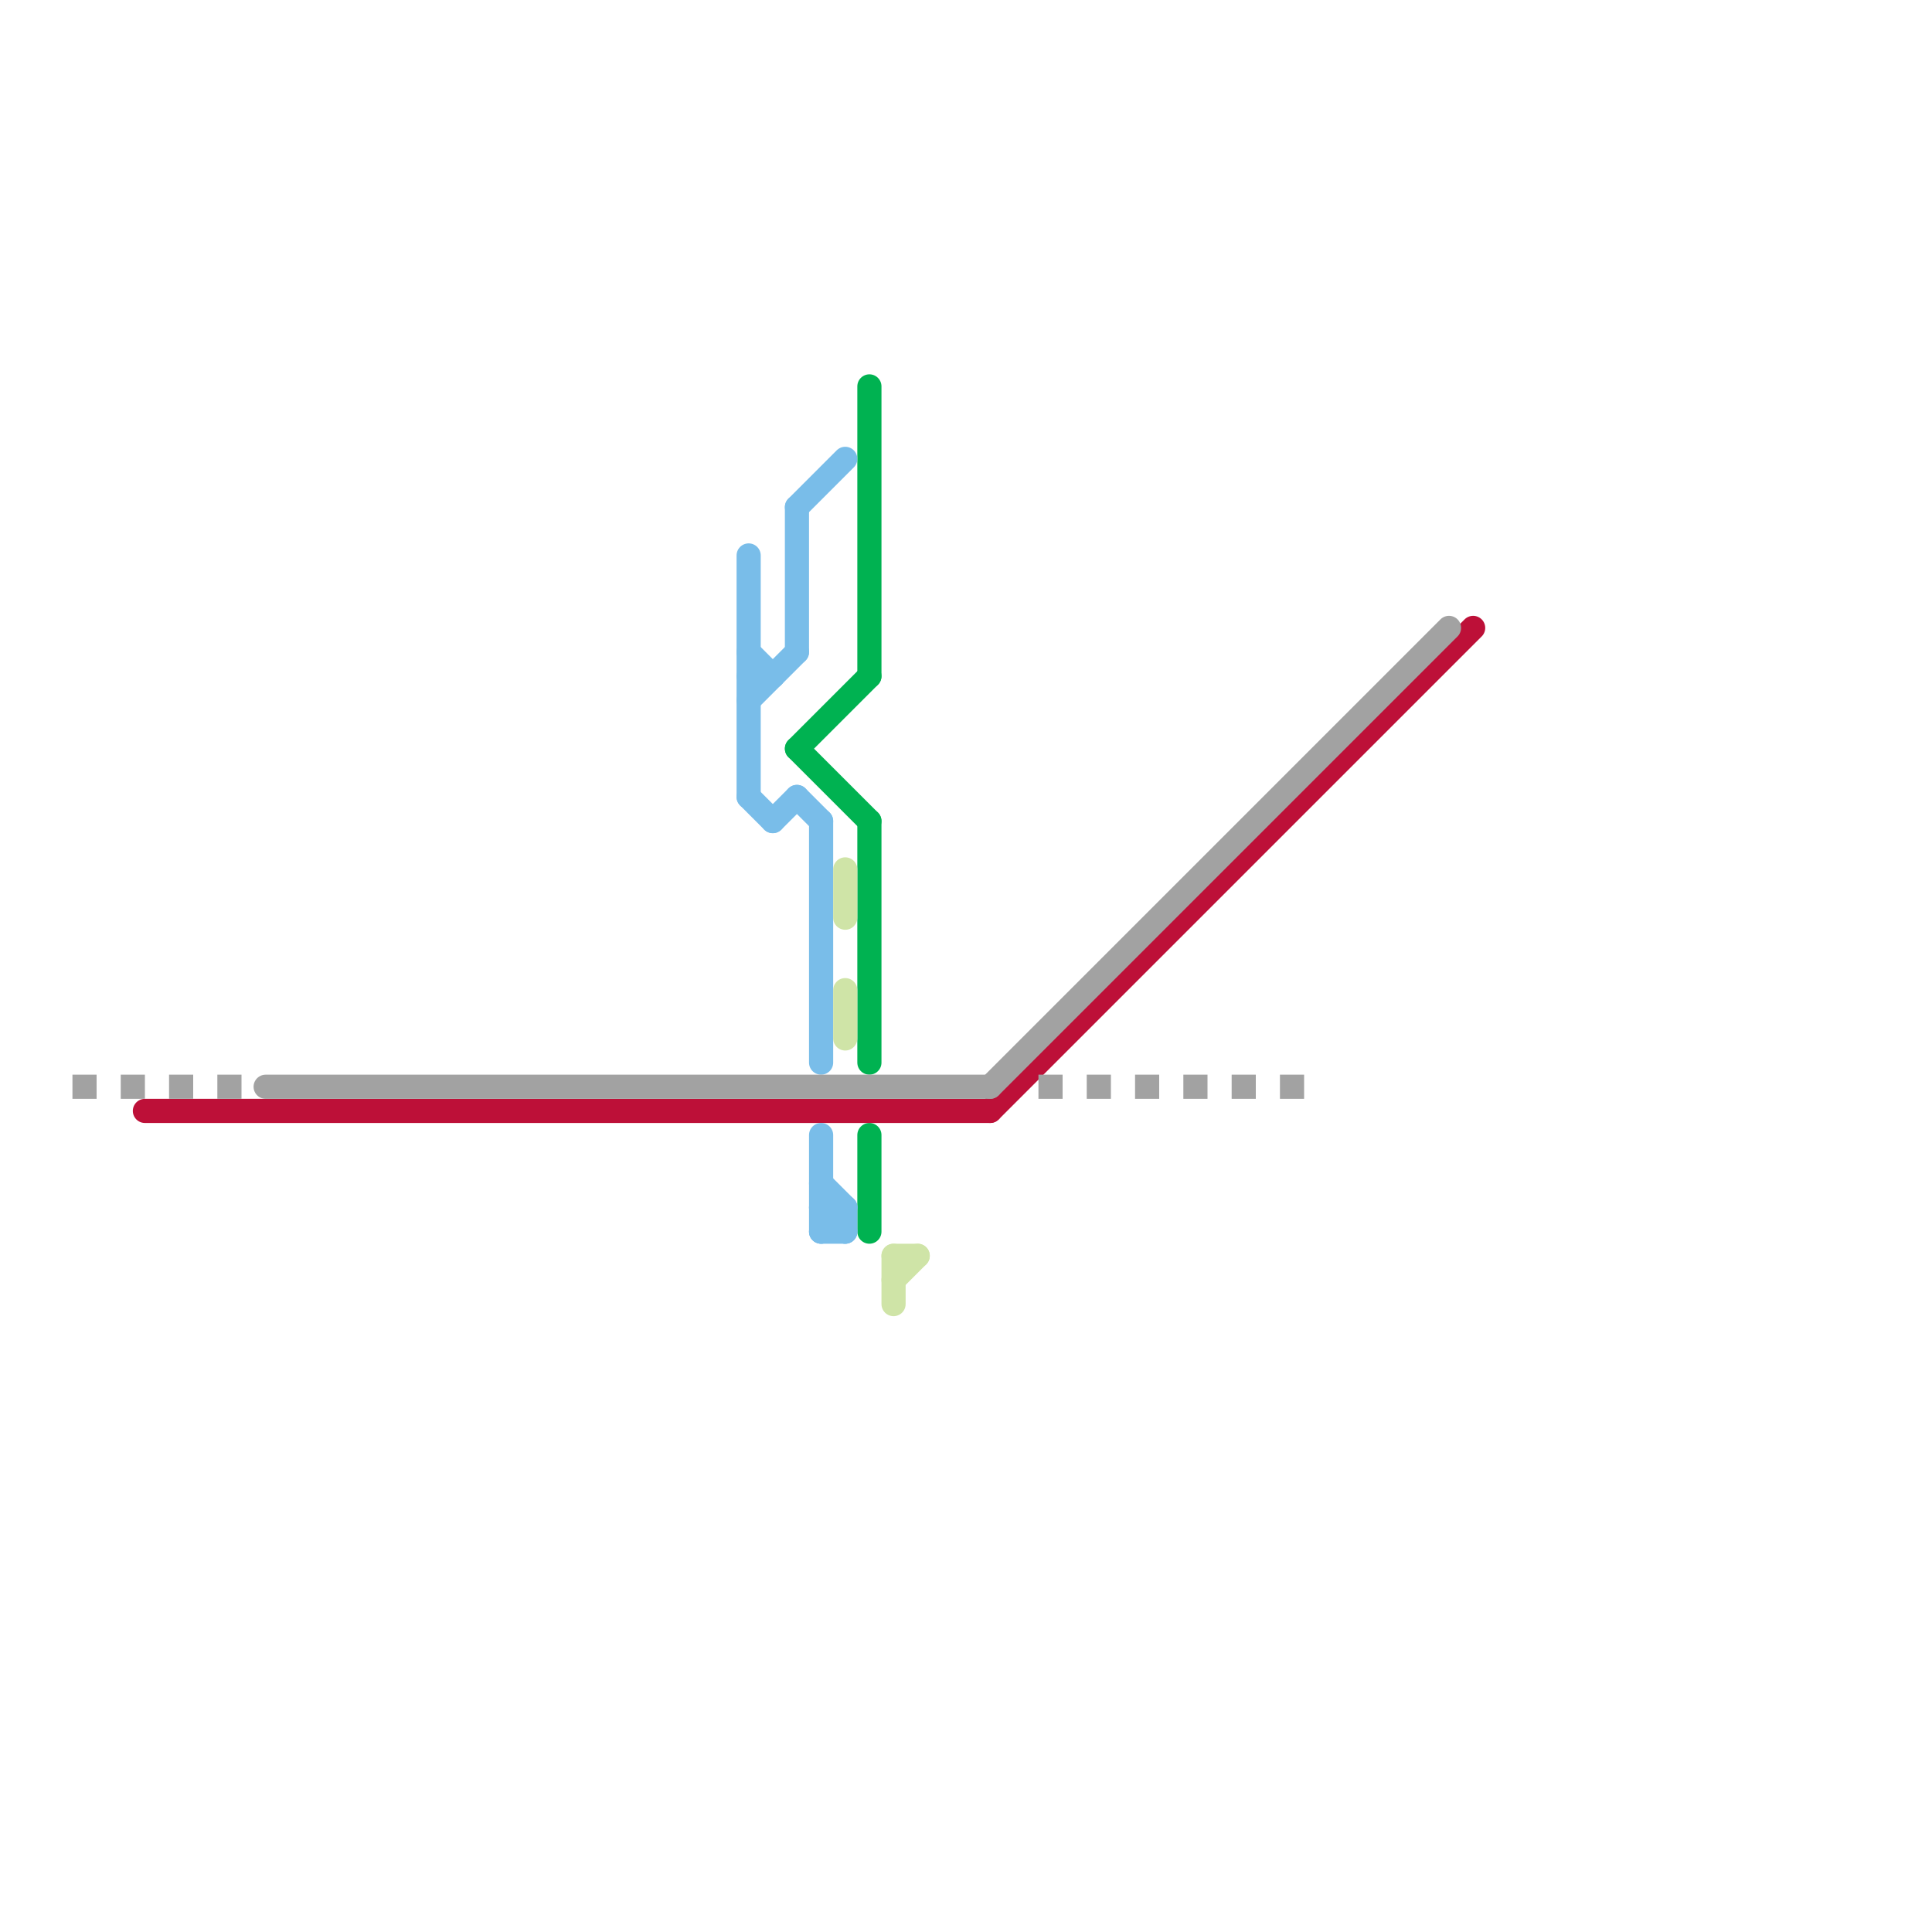 
<svg version="1.1" xmlns="http://www.w3.org/2000/svg" viewBox="0 0 80 80">
<style>text { font: 1px Helvetica; font-weight: 600; white-space: pre; dominant-baseline: central; } line { stroke-width: 1; fill: none; stroke-linecap: round; stroke-linejoin: round; } .c0 { stroke: #00b251 } .c1 { stroke: #bd1038 } .c2 { stroke: #79bde9 } .c3 { stroke: #cfe4a7 } .c4 { stroke: #a2a2a2 } .lds1 { stroke-dasharray: 1 1; }.w1 { stroke-width: 1; }.l8 { stroke-linecap: butt; }</style><defs><g id="wm-xf"><circle r="1.2" fill="#000"/><circle r="0.9" fill="#fff"/><circle r="0.6" fill="#000"/><circle r="0.3" fill="#fff"/></g><g id="wm"><circle r="0.6" fill="#000"/><circle r="0.3" fill="#fff"/></g><g id="clg-bd1038"><circle r="0.6" fill="#bd1038"/><circle r="0.3" fill="#fff"/></g><g id="clg-00b251"><circle r="0.6" fill="#00b251"/><circle r="0.3" fill="#fff"/></g></defs><line class="c0 " x1="36" y1="47" x2="36" y2="51"/><line class="c0 " x1="33" y1="31" x2="36" y2="34"/><line class="c0 " x1="36" y1="16" x2="36" y2="28"/><line class="c0 " x1="36" y1="34" x2="36" y2="44"/><line class="c0 " x1="33" y1="31" x2="36" y2="28"/><line class="c1 " x1="6" y1="46" x2="41" y2="46"/><line class="c1 " x1="41" y1="46" x2="61" y2="26"/><line class="c2 " x1="33" y1="21" x2="33" y2="27"/><line class="c2 " x1="35" y1="50" x2="35" y2="51"/><line class="c2 " x1="34" y1="50" x2="35" y2="51"/><line class="c2 " x1="31" y1="23" x2="31" y2="33"/><line class="c2 " x1="33" y1="33" x2="34" y2="34"/><line class="c2 " x1="34" y1="50" x2="35" y2="50"/><line class="c2 " x1="34" y1="51" x2="35" y2="51"/><line class="c2 " x1="31" y1="27" x2="32" y2="28"/><line class="c2 " x1="33" y1="21" x2="35" y2="19"/><line class="c2 " x1="34" y1="34" x2="34" y2="44"/><line class="c2 " x1="34" y1="47" x2="34" y2="51"/><line class="c2 " x1="31" y1="33" x2="32" y2="34"/><line class="c2 " x1="34" y1="49" x2="35" y2="50"/><line class="c2 " x1="34" y1="51" x2="35" y2="50"/><line class="c2 " x1="31" y1="29" x2="33" y2="27"/><line class="c2 " x1="32" y1="34" x2="33" y2="33"/><line class="c2 " x1="31" y1="28" x2="32" y2="28"/><line class="c3 " x1="37" y1="52" x2="38" y2="52"/><line class="c3 " x1="35" y1="41" x2="35" y2="43"/><line class="c3 " x1="37" y1="53" x2="38" y2="52"/><line class="c3 " x1="37" y1="52" x2="37" y2="54"/><line class="c3 " x1="35" y1="36" x2="35" y2="38"/><line class="c4 " x1="41" y1="45" x2="60" y2="26"/><line class="c4 " x1="11" y1="45" x2="41" y2="45"/><line class="c4 l8 lds1" x1="3" y1="45" x2="10" y2="45"/><line class="c4 l8 lds1" x1="43" y1="45" x2="55" y2="45"/>
</svg>
